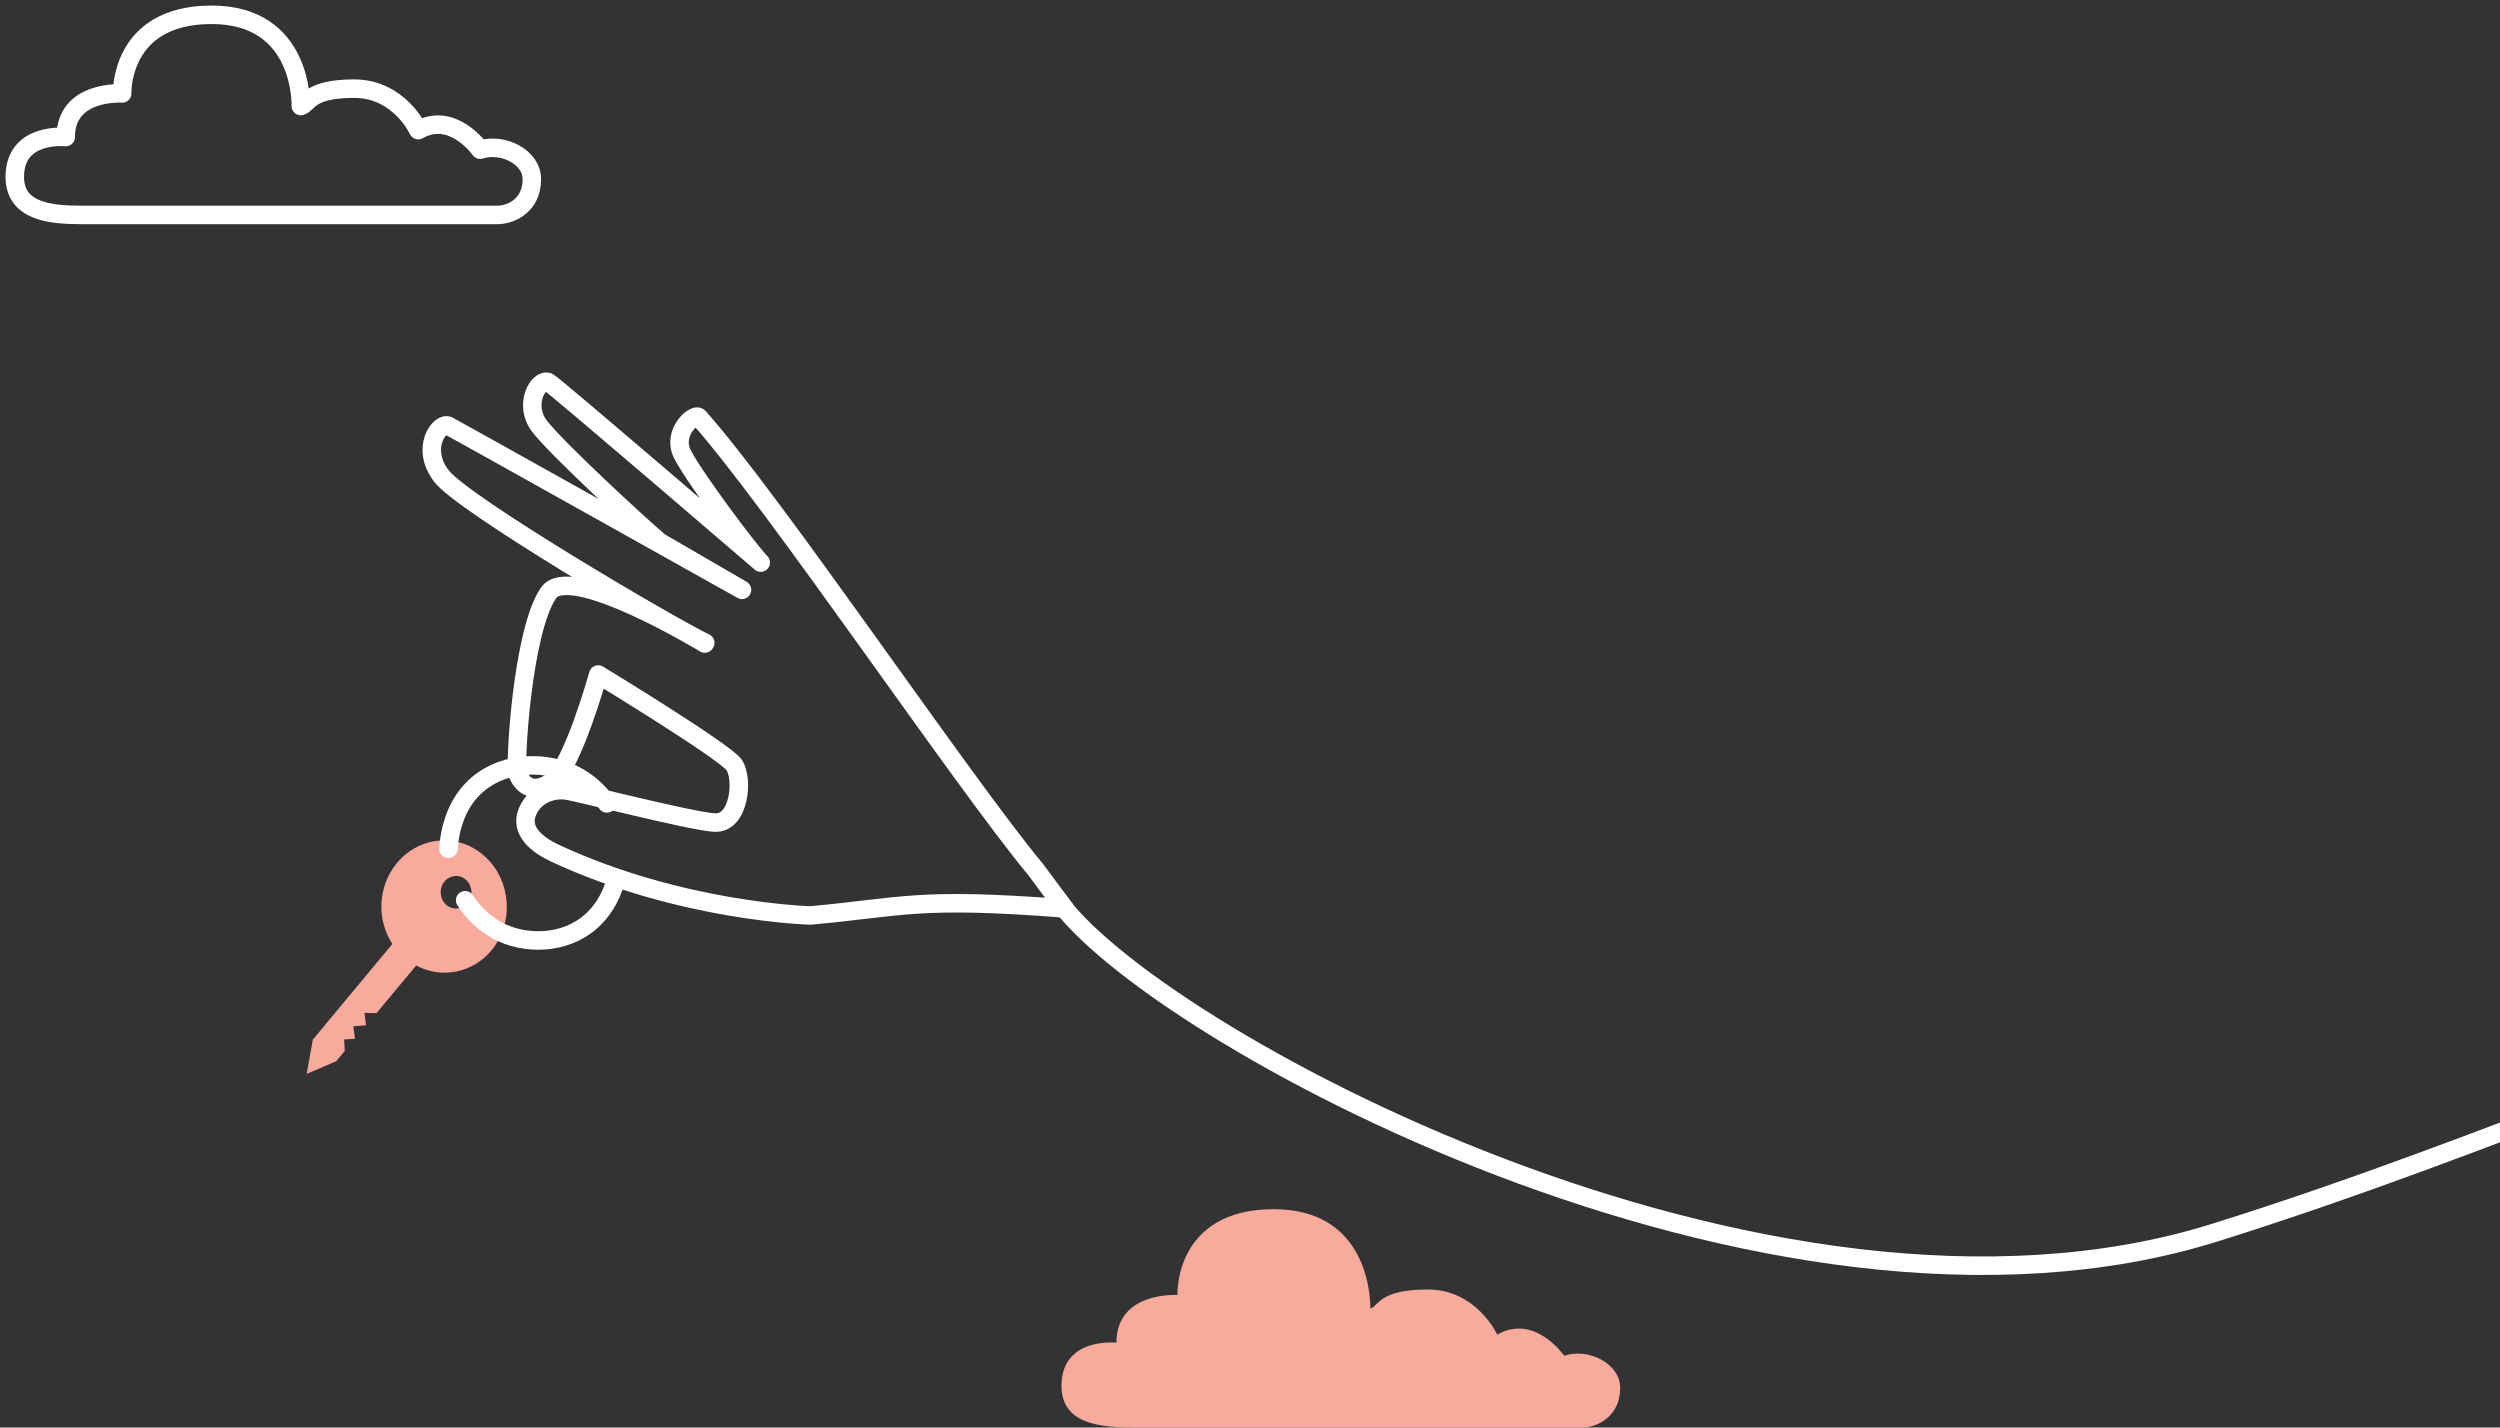 <?xml version="1.0" encoding="UTF-8"?> <svg xmlns="http://www.w3.org/2000/svg" width="338" height="193" viewBox="0 0 338 193" fill="none"><rect x="0" y="0" width="338" height="193" fill="#333333" stroke="none"/><path d="M508.251 132.256C432.834 103.405 376.001 142.646 299.501 166.635C238.722 185.699 154.713 138.992 142.939 121.516" stroke="white" stroke-width="2.5" stroke-miterlimit="10" stroke-linecap="round" stroke-linejoin="round"></path><path d="M65.613 115.844C62.089 112.576 56.756 112.964 53.661 116.685C51.056 119.824 50.902 124.354 53.048 127.623L42.29 140.566L41.463 145.194L45.447 143.478L46.612 142.087L46.52 140.534L47.991 140.437L47.776 138.754L49.492 138.625L49.278 136.942L50.902 136.974L56.266 130.535C59.637 132.347 63.866 131.603 66.471 128.464C69.505 124.743 69.138 119.112 65.613 115.844ZM60.28 122.283C59.422 121.474 59.33 120.083 60.097 119.177C60.863 118.271 62.181 118.174 63.039 118.983C63.897 119.792 63.989 121.183 63.223 122.089C62.456 122.995 61.139 123.092 60.28 122.283Z" fill="#F8AA9C"></path><path d="M82.053 108.62C80.936 107.021 79.457 105.688 77.618 104.755C73.97 102.923 68.385 102.823 64.606 106.021C63.193 107.221 62.011 108.887 61.321 111.086C60.959 112.152 60.729 113.385 60.63 114.751" stroke="white" stroke-width="2.5" stroke-miterlimit="10" stroke-linecap="round"></path><path d="M143.94 122.819C123.965 121.265 122.129 122.629 109.562 123.771C109.562 123.771 92.184 123.327 75.059 115.365C72.685 114.255 70.247 112.383 71.292 109.782C72.368 107.181 75.027 106.674 76.483 106.864C77.939 107.023 93.197 110.988 96.584 111.21C100.003 111.432 100.541 105.246 99.243 103.406C97.945 101.567 80.883 91.194 80.883 91.194C80.883 91.194 77.37 103.787 74.552 105.722C71.703 107.657 70.437 105.69 69.994 104.644C69.551 103.628 70.596 85.389 74.141 80.187C77.021 75.905 95.286 87.007 95.286 87.007L95.35 86.912C90.348 84.501 62.65 68.197 59.706 64.39C56.762 60.584 59.453 56.999 60.624 57.57C61.795 58.173 100.319 79.743 100.319 79.743L89.177 73.272C86.423 70.956 75.027 60.425 72.906 57.57C70.754 54.716 72.78 51.099 74.141 51.67C74.805 51.956 102.852 76.063 102.852 76.063C101.142 74.287 93.83 64.486 92.279 61.44C90.76 58.459 93.925 55.826 94.463 56.397C104.656 67.816 130.106 105.627 140.014 117.554L144.066 123.01" stroke="white" stroke-width="2.5" stroke-miterlimit="10" stroke-linecap="round" stroke-linejoin="round"></path><path d="M62.886 121.714C63.976 123.408 65.45 124.825 67.278 125.827C70.837 127.727 76.287 127.831 79.975 124.514C81.353 123.27 82.507 121.542 83.181 119.261" stroke="white" stroke-width="2.5" stroke-miterlimit="10" stroke-linecap="round"></path><path d="M219.045 187.639C219.045 184.314 214.722 182.21 211.479 183.296C211.479 183.296 207.493 177.528 202.426 180.446C202.426 180.446 199.656 174.339 193.035 174.339C186.414 174.339 186.414 176.578 185.266 176.918C185.266 176.918 185.738 163.482 172.227 163.482C158.715 163.482 159.187 175.085 159.187 175.085C159.187 175.085 150.945 174.543 150.945 181.532C150.945 181.532 143.514 180.718 143.514 187.368C143.514 192.457 148.581 193 153.242 193C157.904 193 203.507 193 203.507 193C203.507 193 212.087 193 214.046 193C216.005 192.932 219.045 191.507 219.045 187.639Z" fill="#F8AA9C"></path><path d="M71.906 24.228C71.906 21.168 67.896 19.267 64.921 20.233C64.921 20.233 61.203 14.95 56.547 17.592C56.547 17.592 53.993 11.986 47.882 11.986C41.77 11.986 41.738 14.016 40.671 14.338C40.671 14.338 41.092 2 28.611 2C16.13 2 16.518 12.631 16.518 12.631C16.518 12.631 8.887 12.115 8.887 18.526C8.887 18.526 2 17.785 2 23.906C2 28.545 6.656 29.06 10.989 29.06C15.322 29.06 57.485 29.06 57.485 29.06C57.485 29.06 65.439 29.06 67.249 29.06C69.06 29.06 71.906 27.804 71.906 24.228Z" stroke="white" stroke-width="2.5" stroke-miterlimit="10" stroke-linecap="round" stroke-linejoin="round"></path></svg> 
